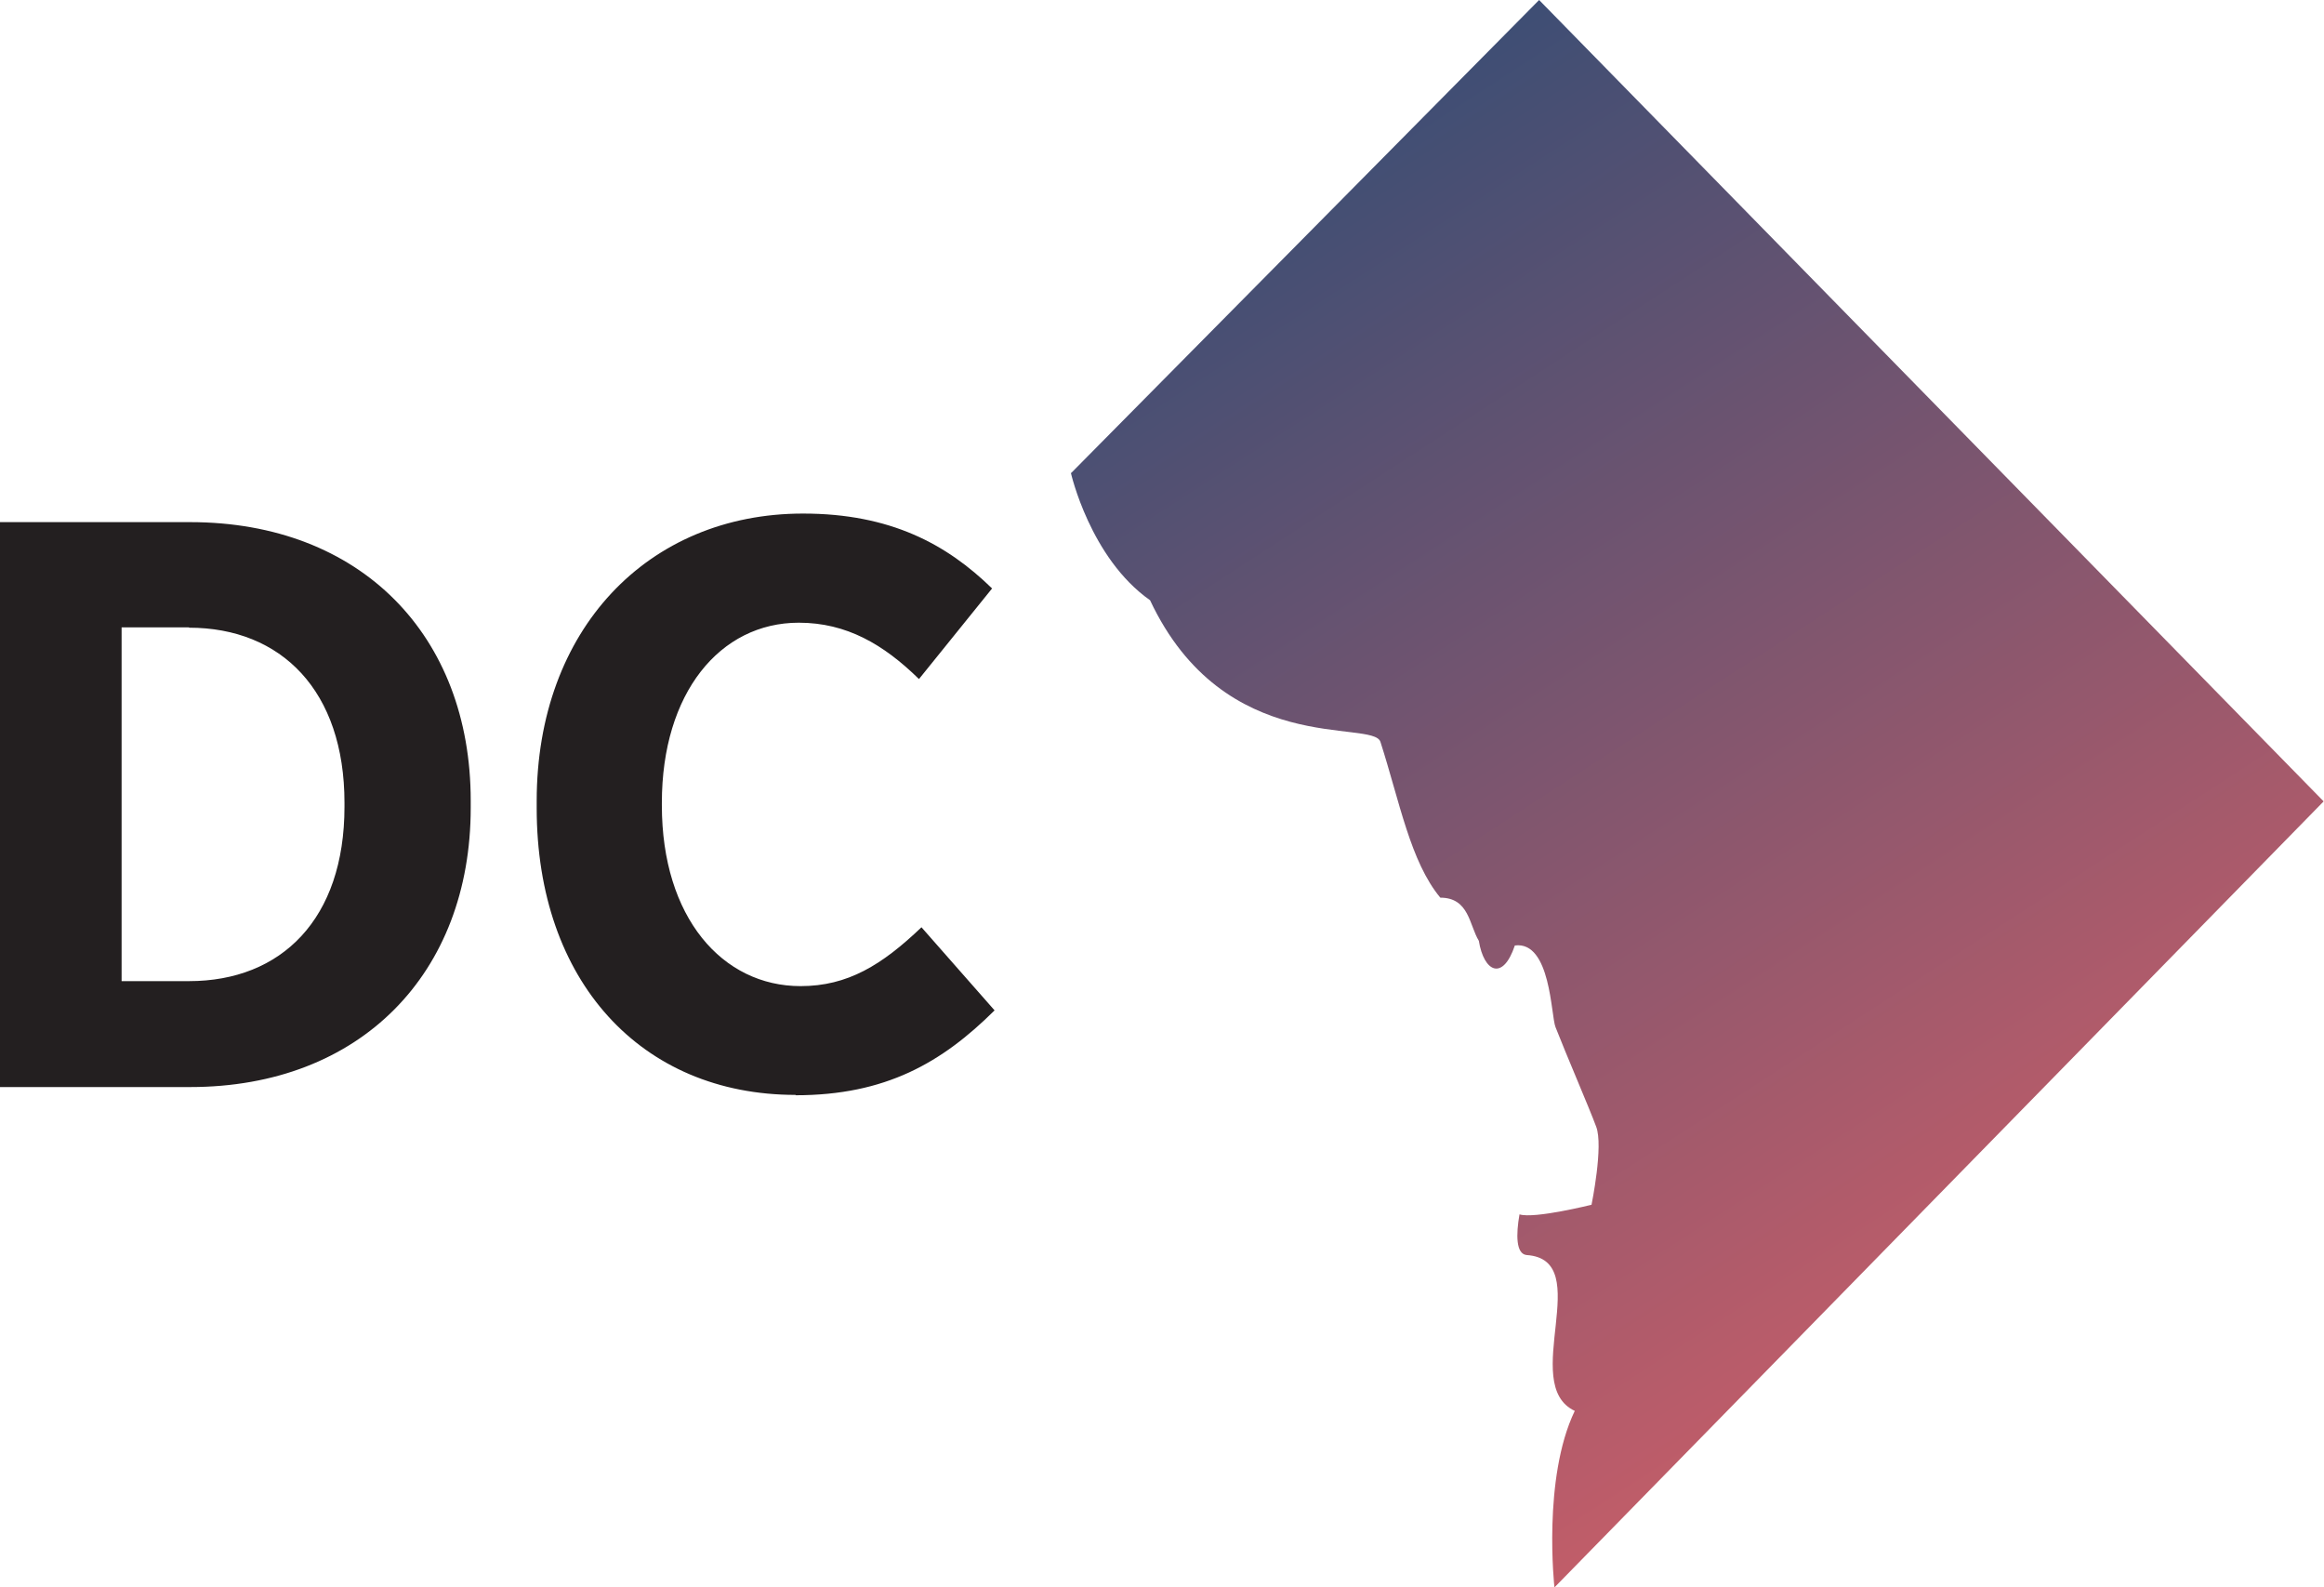 <?xml version="1.0" encoding="UTF-8"?><svg xmlns="http://www.w3.org/2000/svg" xmlns:xlink="http://www.w3.org/1999/xlink" viewBox="0 0 65.17 44.51"><title>Washington DC State Map</title><defs><style>.e{fill:url(#d);}.f{fill:#231f20;}</style><linearGradient id="d" x1="35.76" y1="4.81" x2="56.22" y2="36.32" gradientTransform="matrix(1, 0, 0, 1, 0, 0)" gradientUnits="userSpaceOnUse"><stop offset="0" stop-color="#3e4e74"/><stop offset="1" stop-color="#c15d69"/></linearGradient></defs><g id="a"/><g id="b"><g id="c"><path class="e" d="M30.04,13.26L43.16,0l22,22.47-21.57,22.04s-.34-3.06,.57-4.95c-1.58-.74,.61-4.24-1.35-4.37-.3-.03-.3-.57-.2-1.14,.42,.13,2.02-.27,2.02-.27,0,0,.34-1.65,.13-2.19-.2-.54-.84-2.02-1.14-2.79-.13-.32-.13-2.42-1.14-2.29-.34,1.01-.87,.74-1.01-.13-.27-.44-.27-1.21-1.08-1.21-.84-1.01-1.14-2.69-1.68-4.37-.21-.64-4.37,.47-6.46-3.97-1.68-1.18-2.22-3.57-2.22-3.57h0Z"/><path class="f" d="M0,30.48H5.33c4.78,0,7.87-3.19,7.87-7.83v-.2c0-4.64-3.09-7.81-7.87-7.81H0v15.85H0Zm5.3-12.88c2.59,0,4.36,1.77,4.36,4.91v.11c0,3.15-1.77,4.89-4.36,4.89h-1.89v-9.92h1.89Zm17.01,13.11c2.52,0,4.1-.91,5.58-2.38l-2.05-2.33c-1.11,1.06-2.07,1.65-3.39,1.65-2.19,0-3.89-1.92-3.89-5.07v-.07c0-3.08,1.63-5.05,3.84-5.05,1.34,0,2.38,.61,3.37,1.58l2.05-2.54c-1.27-1.24-2.85-2.1-5.3-2.1-4.36,0-7.47,3.26-7.47,8.06v.2c0,4.84,2.92,8.04,7.26,8.04h0Z"/></g></g></svg>